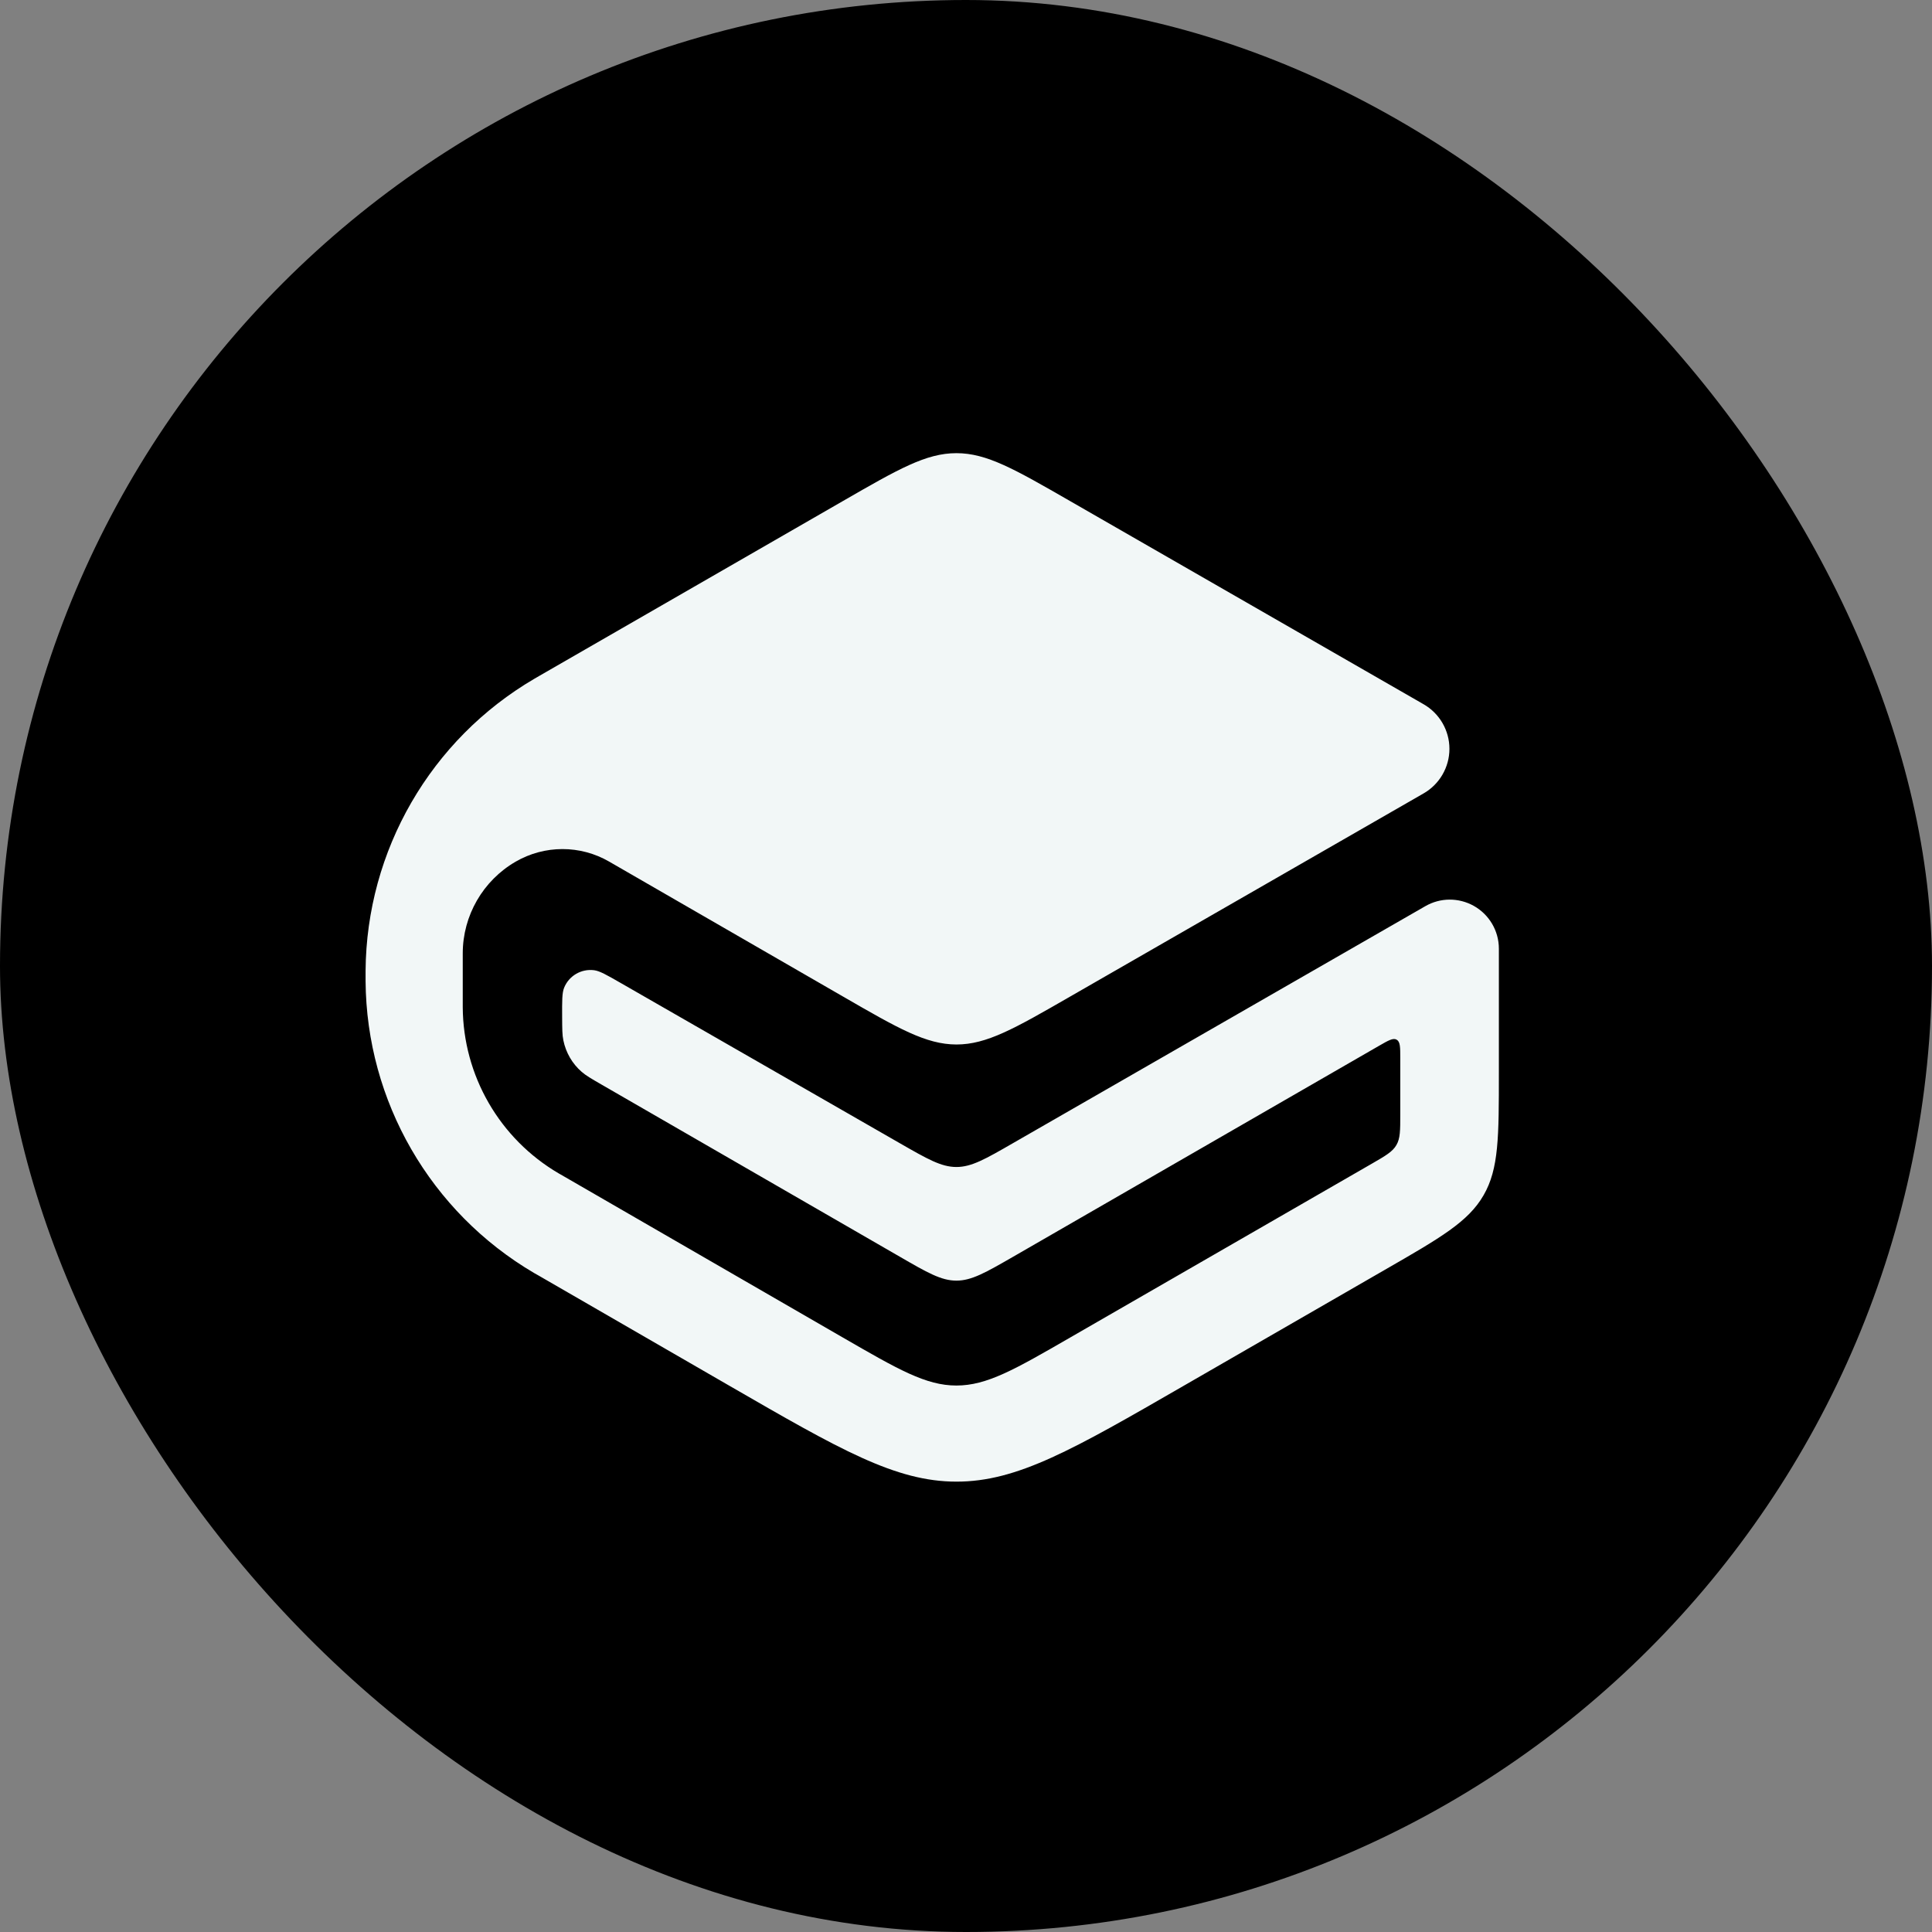<svg width="27" height="27" viewBox="0 0 27 27" fill="none" xmlns="http://www.w3.org/2000/svg">
    <rect x="0" y="0" width="27" height="27" fill="#808080" stroke="none"/>
    <rect width="27" height="27" rx="13.5" fill="black"/>
    <path d="M11.78 13.926C12.554 14.373 12.941 14.596 13.366 14.597C13.791 14.597 14.179 14.374 14.954 13.928L19.895 11.088C20.118 10.96 20.256 10.722 20.256 10.465C20.256 10.208 20.118 9.97 19.895 9.842L14.952 7.001C14.178 6.556 13.791 6.333 13.366 6.333C12.941 6.333 12.554 6.556 11.78 7.002L7.531 9.449C7.5 9.467 7.484 9.476 7.469 9.485C6.018 10.334 5.121 11.886 5.109 13.567C5.109 13.584 5.109 13.603 5.109 13.639C5.109 13.675 5.109 13.693 5.109 13.71C5.121 15.39 6.016 16.94 7.465 17.791C7.479 17.799 7.495 17.808 7.527 17.826L10.188 19.363C11.739 20.259 12.515 20.706 13.366 20.706C14.218 20.707 14.994 20.26 16.545 19.365L19.355 17.745C20.132 17.298 20.52 17.074 20.733 16.704C20.947 16.335 20.947 15.887 20.947 14.99V13.258C20.947 13.009 20.812 12.78 20.595 12.659C20.384 12.542 20.128 12.543 19.919 12.664L14.158 15.975C13.771 16.198 13.578 16.309 13.366 16.309C13.154 16.309 12.961 16.198 12.574 15.976L8.674 13.737C8.479 13.625 8.381 13.569 8.303 13.559C8.124 13.536 7.952 13.636 7.884 13.803C7.854 13.876 7.855 13.989 7.856 14.214C7.857 14.38 7.857 14.463 7.873 14.539C7.908 14.71 7.997 14.865 8.129 14.979C8.187 15.03 8.259 15.072 8.403 15.155L12.572 17.561C12.959 17.785 13.153 17.897 13.366 17.897C13.579 17.897 13.773 17.785 14.161 17.562L19.271 14.616C19.403 14.54 19.47 14.501 19.519 14.53C19.569 14.559 19.569 14.635 19.569 14.788V15.574C19.569 15.798 19.569 15.91 19.515 16.002C19.462 16.095 19.365 16.151 19.171 16.263L14.956 18.692C14.18 19.14 13.792 19.363 13.366 19.363C12.94 19.363 12.553 19.139 11.777 18.691L7.834 16.413C7.821 16.406 7.815 16.402 7.809 16.399C6.982 15.915 6.472 15.032 6.467 14.074C6.467 14.067 6.467 14.06 6.467 14.046V13.324C6.467 12.796 6.749 12.307 7.206 12.042C7.61 11.808 8.109 11.807 8.513 12.041L11.78 13.926Z" fill="#F2F7F7"/>
</svg>
